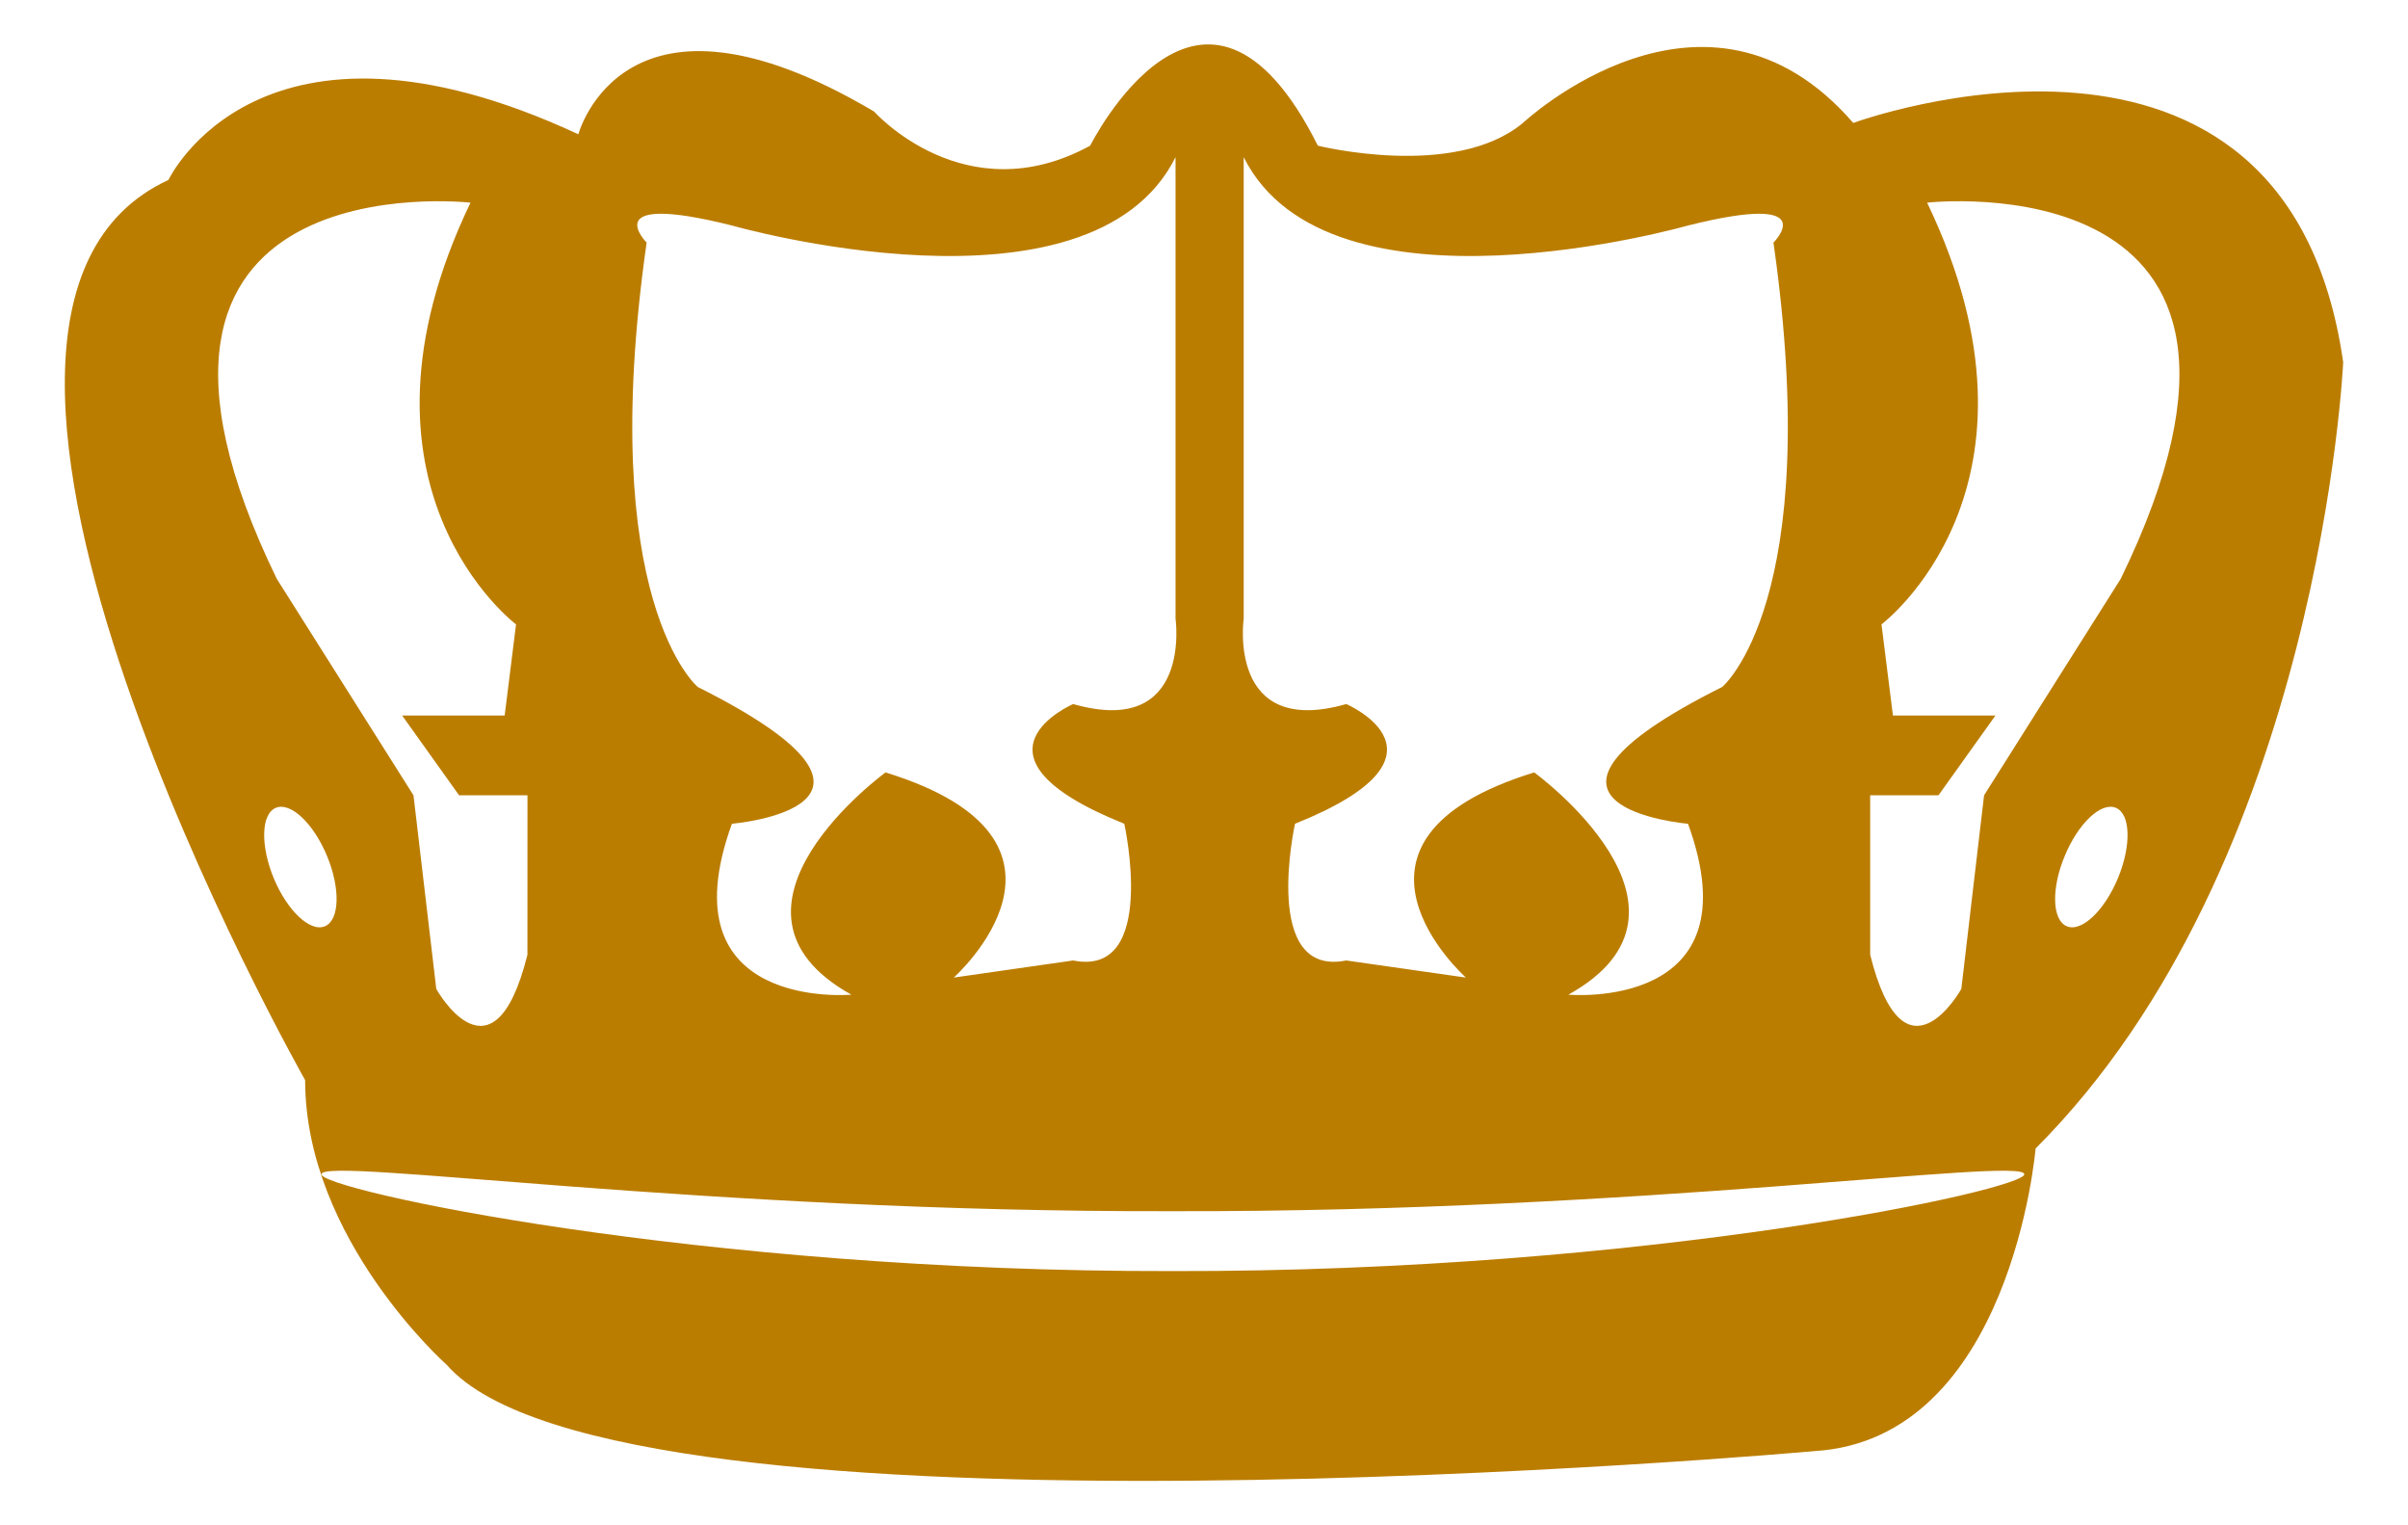 <?xml version="1.0" encoding="utf-8"?>
<!-- Generator: Adobe Illustrator 16.0.0, SVG Export Plug-In . SVG Version: 6.00 Build 0)  -->
<!DOCTYPE svg PUBLIC "-//W3C//DTD SVG 1.1//EN" "http://www.w3.org/Graphics/SVG/1.1/DTD/svg11.dtd">
<svg version="1.1" id="Capa_1" xmlns="http://www.w3.org/2000/svg" xmlns:xlink="http://www.w3.org/1999/xlink" x="0px" y="0px"
	 width="60px" height="38px" viewBox="0 0 60 38" enable-background="new 0 0 60 38" xml:space="preserve">
<path fill-rule="evenodd" clip-rule="evenodd" fill="#BB7D00" d="M11.136,34.006c4.216,4.824,34.077,2.145,34.077,2.145
	c4.903-0.301,5.508-7.539,5.508-7.539c7.098-7.096,7.664-19.588,7.664-19.588c-1.418-9.936-12.207-5.961-12.207-5.961
	c-3.691-4.258-8.23,0-8.232,0c-1.703,1.418-5.109,0.566-5.109,0.566c-2.84-5.676-5.673,0-5.673,0
	c-3.115,1.703-5.384-0.85-5.384-0.85c-6.235-3.691-7.369,0.566-7.369,0.566C6.469-0.343,4.197,4.483,4.197,4.483
	c-7.38,3.406,3.406,22.426,3.406,22.426C7.603,30.881,11.136,34.006,11.136,34.006z M52.773,21.877
	c-0.338,0.813-0.908,1.352-1.274,1.199c-0.367-0.152-0.392-0.936-0.053-1.75c0.337-0.816,0.908-1.354,1.274-1.201
	C53.088,20.276,53.111,21.061,52.773,21.877z M46.598,19.813h1.703l1.42-1.988h-2.555l-0.285-2.27c0,0,4.543-3.408,1.137-10.506
	c0,0,9.936-1.135,4.825,9.369l-3.406,5.395l-0.567,4.824c0,0-1.42,2.555-2.271-0.852V19.813z M30.989,15.411V3.915
	c2.13,4.258,11.071,1.703,11.071,1.703c3.407-0.852,2.131,0.426,2.129,0.426c1.278,8.941-1.275,11.07-1.277,11.07
	c-5.961,2.982-0.852,3.408-0.852,3.408c1.703,4.684-2.979,4.258-2.98,4.258c3.832-2.129-0.852-5.537-0.852-5.537
	c-5.535,1.705-1.702,5.111-1.702,5.111l-2.981-0.426c-2.129,0.426-1.277-3.406-1.277-3.406c4.258-1.705,1.277-2.982,1.277-2.982
	C30.566,18.391,30.989,15.411,30.989,15.411z M18.238,5.618c0,0,8.927,2.555,11.053-1.703v11.496c0,0,0.425,2.98-2.551,2.129
	c0,0-2.975,1.277,1.274,2.982c0,0,0.85,3.832-1.274,3.406l-2.975,0.426c0,0,3.826-3.406-1.7-5.111c0,0-4.679,3.408-0.852,5.537
	c0,0-4.676,0.426-2.976-4.258c0,0,5.101-0.426-0.852-3.408c0,0-2.549-2.129-1.273-11.07C16.113,6.043,14.837,4.766,18.238,5.618z
	 M29.21,30.174c11.7,0.031,21.16-1.357,21.229-0.924c0.084,0.375-9.377,2.443-21.229,2.416C17.376,31.692,7.927,29.625,8.011,29.25
	C8.082,28.817,17.53,30.206,29.21,30.174z M11.723,5.049c-3.406,7.098,1.135,10.506,1.135,10.506l-0.283,2.27H10.02l1.419,1.988
	h1.704l-0.001,3.973c-0.852,3.406-2.271,0.852-2.271,0.852l-0.568-4.824l-3.407-5.395C1.787,3.915,11.723,5.049,11.723,5.049z
	 M6.82,21.877c-0.336-0.816-0.313-1.602,0.053-1.752c0.367-0.152,0.938,0.385,1.276,1.201c0.337,0.814,0.313,1.598-0.054,1.75
	C7.73,23.229,7.157,22.69,6.82,21.877z"/>
</svg>
